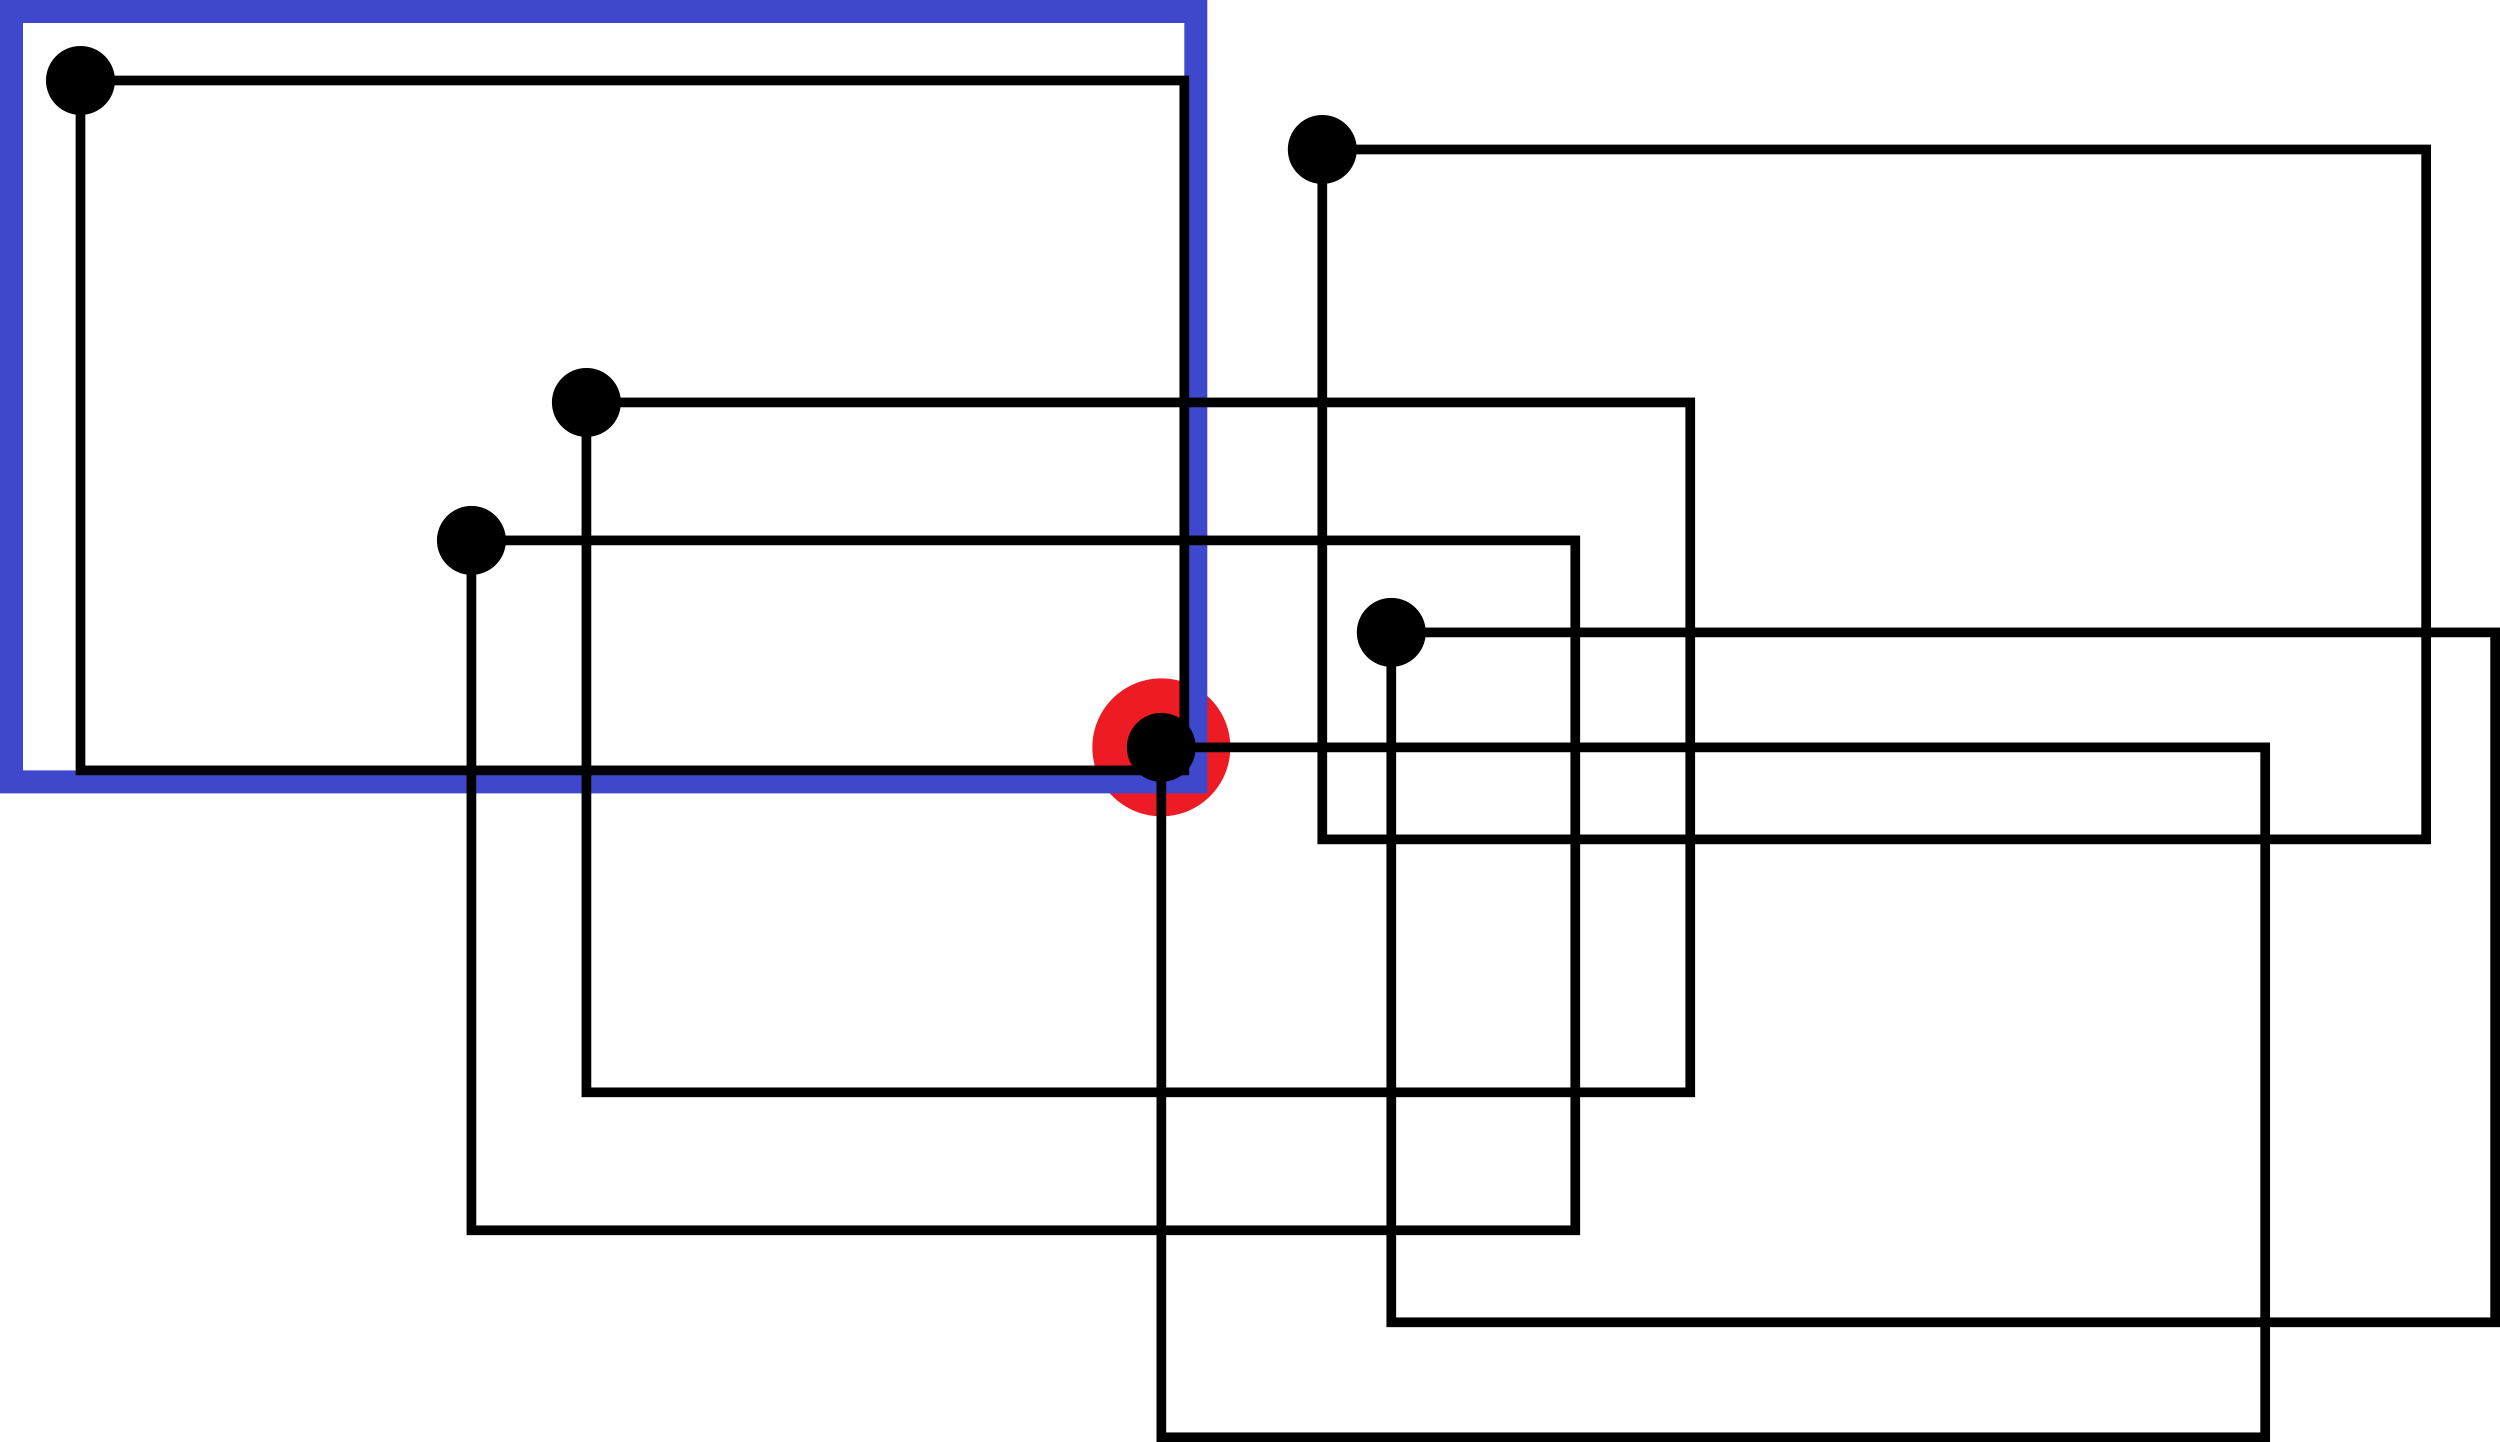 <?xml version='1.0' encoding='UTF-8'?>
<!-- This file was generated by dvisvgm 2.6.1 -->
<svg height='177.765pt' version='1.1' viewBox='-71.999 -71.999 308.159 177.765' width='308.159pt' xmlns='http://www.w3.org/2000/svg' xmlns:xlink='http://www.w3.org/1999/xlink'>
<g id='page1'>
<path d='M79.656 20.125C79.656 15.43 75.847 11.621 71.152 11.621C66.453 11.621 62.648 15.43 62.648 20.125C62.648 24.824 66.453 28.629 71.152 28.629C75.847 28.629 79.656 24.824 79.656 20.125Z' fill='#ed1c24'/>
<path d='M-70.582 -70.582V24.379H75.402V-70.582Z' fill='none' stroke='#3f48cc' stroke-miterlimit='10' stroke-width='2.835'/>
<path d='M-62.078 -62.078V22.961H73.984V-62.078ZM-13.891 -5.387V79.652H122.175V-5.387ZM0.285 -22.395V62.645H136.347V-22.395ZM71.152 20.125V105.168H207.215V20.125ZM90.992 -53.574V31.465H227.058V-53.574ZM99.496 5.953V90.992H235.562V5.953Z' fill='none' stroke='#000000' stroke-miterlimit='10' stroke-width='1.196'/>
<path d='M-57.828 -62.078C-57.828 -64.43 -59.73 -66.332 -62.078 -66.332C-64.426 -66.332 -66.332 -64.43 -66.332 -62.078C-66.332 -59.73 -64.426 -57.828 -62.078 -57.828C-59.73 -57.828 -57.828 -59.73 -57.828 -62.078ZM-9.637 -5.387C-9.637 -7.734 -11.539 -9.637 -13.891 -9.637C-16.238 -9.637 -18.141 -7.734 -18.141 -5.387C-18.141 -3.039 -16.238 -1.133 -13.891 -1.133C-11.539 -1.133 -9.637 -3.039 -9.637 -5.387ZM4.535 -22.395C4.535 -24.742 2.633 -26.645 0.285 -26.645C-2.062 -26.645 -3.969 -24.742 -3.969 -22.395C-3.969 -20.047 -2.062 -18.141 0.285 -18.141C2.633 -18.141 4.535 -20.047 4.535 -22.395ZM75.402 20.125C75.402 17.777 73.5 15.875 71.152 15.875C68.804 15.875 66.898 17.777 66.898 20.125C66.898 22.473 68.804 24.379 71.152 24.379C73.5 24.379 75.402 22.473 75.402 20.125ZM95.246 -53.574C95.246 -55.926 93.343 -57.828 90.992 -57.828C88.644 -57.828 86.742 -55.926 86.742 -53.574C86.742 -51.227 88.644 -49.324 90.992 -49.324C93.343 -49.324 95.246 -51.227 95.246 -53.574ZM103.75 5.953C103.75 3.606 101.847 1.699 99.496 1.699C97.148 1.699 95.246 3.606 95.246 5.953C95.246 8.301 97.148 10.203 99.496 10.203C101.847 10.203 103.75 8.301 103.75 5.953Z'/>
</g>
</svg>